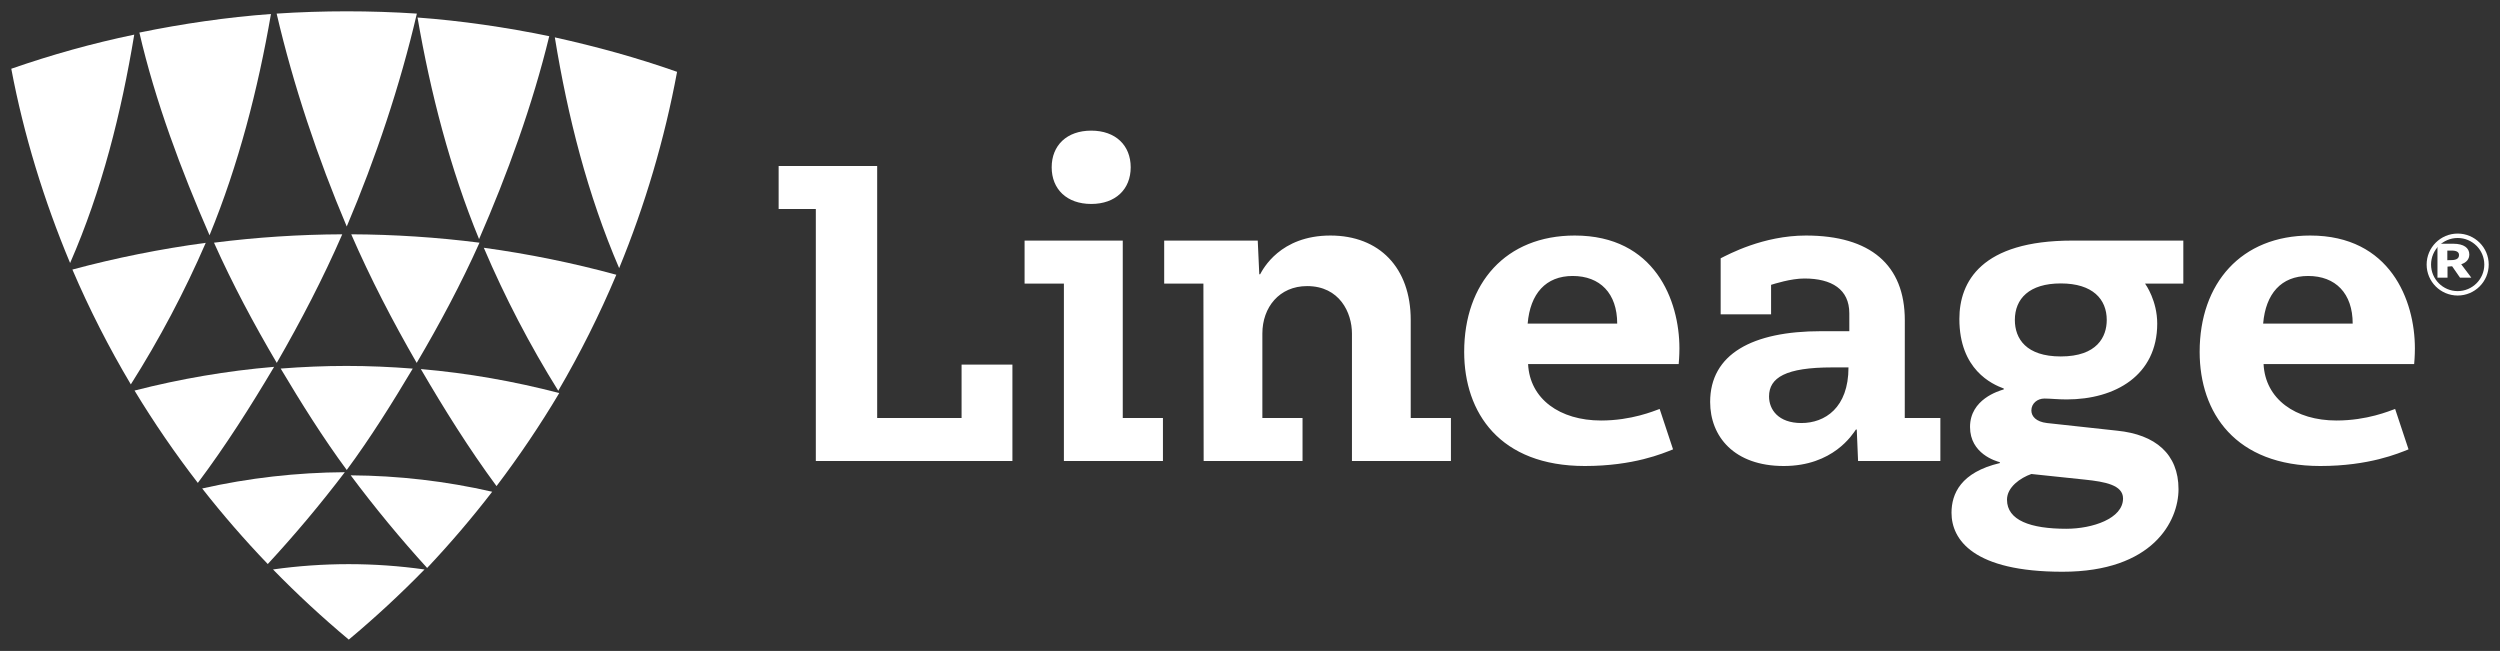 <svg width="2001" height="521" viewBox="0 0 2001 521" fill="none" xmlns="http://www.w3.org/2000/svg">
<rect x="0" y="0" width="2001" height="521" fill="#333333" stroke="none"/>
<path fill-rule="evenodd" clip-rule="evenodd" d="M387.237 198.316C404.05 237.791 424.086 276.266 446.826 312.777C464.304 282.927 479.929 251.711 493.315 219.913C458.633 210.457 422.973 203.198 387.237 198.316ZM439.617 28.96C405.297 21.887 369.292 16.58 334.191 14.028C344.536 74.049 360.26 135.087 383.449 191.393C406.061 139.649 426.33 83.756 439.617 28.96ZM444.081 29.907C454.426 93.339 470.202 155.586 495.571 214.624C516.295 164.275 532.012 111.014 541.931 57.485C509.383 46.041 477.574 37.34 444.081 29.907Z" fill="white"/>
<path fill-rule="evenodd" clip-rule="evenodd" d="M280.707 380.457C299.8 406.037 320.364 430.962 341.871 454.599C360.184 435.204 377.694 414.69 393.959 393.59C357.031 385.106 318.956 380.689 280.707 380.457ZM330.376 295.034C312.732 293.652 295.053 292.888 277.322 292.888C259.742 292.888 242.162 293.641 224.658 294.996C241.08 322.544 258.438 350.306 277.531 376.177C296.641 350.306 313.947 322.576 330.376 295.034ZM336.838 295.389C355.535 327.428 375.338 359.155 397.415 389.076C415.477 365.271 432.365 340.241 447.618 314.603C411.254 305.138 374.459 298.639 336.838 295.389ZM221.522 290.456C240.742 257.099 258.607 222.779 273.948 187.536C239.62 187.673 205.111 189.932 171.278 194.251C186.048 227.242 203.151 259.252 221.522 290.456ZM333.523 290.468C351.9 259.258 369.02 227.242 383.796 194.251C349.962 189.933 315.454 187.682 281.132 187.536C296.472 222.803 314.285 257.099 333.523 290.468ZM111.568 26.074C124.186 80.822 145.146 136.631 167.712 188.303C190.865 132.081 206.548 71.136 216.88 11.206C181.848 13.755 145.827 19.023 111.568 26.074ZM221.423 10.887C234.762 68.269 254.489 126.974 277.531 181.286C300.596 126.974 320.312 68.269 333.651 10.887C315.489 9.675 295.774 9.053 277.531 9.053C259.299 9.053 239.579 9.672 221.423 10.887Z" fill="white"/>
<path fill-rule="evenodd" clip-rule="evenodd" d="M218.51 455.786C237.676 475.45 258.062 494.319 279.163 511.947C300.252 494.331 320.625 475.461 339.797 455.803C319.804 452.98 299.402 451.542 279.08 451.542C258.806 451.542 238.456 452.979 218.51 455.786ZM161.815 390.969C178.214 411.892 195.861 432.223 214.318 451.455C236.005 428.018 256.736 403.306 275.985 377.948C237.43 378.188 199.044 382.561 161.815 390.969ZM219.401 293.616C181.473 296.819 144.349 303.221 107.676 312.602C123.078 338.045 140.11 362.891 158.344 386.512C180.6 356.852 200.551 325.387 219.401 293.616ZM57.941 215.749C71.396 247.203 87.132 278.111 104.715 307.667C127.605 271.514 147.755 233.434 164.676 194.36C128.718 199.191 92.837 206.38 57.941 215.749ZM9.031 55.018C19.004 107.993 35.257 160.704 56.111 210.533C81.639 152.094 97.041 90.497 107.447 27.721C73.424 34.813 41.782 43.682 9.031 55.018Z" fill="white"/>
<path fill-rule="evenodd" clip-rule="evenodd" d="M1649.46 285.303C1678.56 285.303 1686.24 269.553 1686.24 256.089C1686.24 239.5 1675.03 226.858 1649.46 226.858C1624.16 226.858 1612.69 239.145 1612.69 256.089C1612.69 271.109 1621.76 285.303 1649.46 285.303ZM1625.91 379.386C1617.19 382.435 1606.4 389.866 1606.4 399.955C1606.4 416.486 1625.25 423.229 1653.85 423.229C1674.7 423.229 1699.28 415.128 1699.28 398.965C1699.28 388.164 1684.74 385.587 1668.92 383.908L1625.91 379.386ZM1747.53 226.969H1716.9C1717.6 227.971 1726.64 240.824 1726.64 259.01C1726.64 300.476 1693.06 319.704 1654.16 319.704C1646.86 319.704 1641.1 318.993 1636.37 318.993C1630.79 318.993 1625.91 322.84 1625.91 328.54C1625.91 333.18 1629.63 337.575 1638.39 338.595L1694.55 344.715C1725.19 347.804 1743.68 363.384 1743.68 391.537C1743.68 417.161 1723.16 457.625 1650.83 457.625C1579.49 457.625 1561.99 432.007 1561.99 410.411C1561.99 395.239 1569.4 378.039 1600.68 370.642V369.943C1597.56 369.091 1576.81 363.228 1576.81 341.738C1576.81 319.582 1599.69 312.944 1603.82 311.68V310.967C1594.46 307.535 1568.28 295.918 1568.28 255.309C1568.28 225.524 1585.78 192.568 1658.65 192.568H1747.53V226.969ZM1466.42 294.076C1429.42 294.076 1415.94 302.184 1415.94 317.344C1415.94 327.795 1423.35 338.596 1441.83 338.596C1460.65 338.596 1479.53 326.449 1479.53 294.076H1466.42ZM1480.19 250.744C1480.19 231.643 1466.23 222.912 1444.22 222.912C1433.41 222.912 1420.06 227.219 1417.57 227.982V251.583H1377.22V206.736C1383.45 203.64 1411.19 188.521 1445.48 188.521C1496.93 188.521 1524.61 211.913 1524.61 256.31C1524.61 285.303 1524.57 334.551 1524.57 334.551H1553.07V368.998H1487.2L1486.15 343.778H1485.49C1482.76 347.706 1467.19 372.991 1427.7 372.991C1388.02 372.991 1368.8 349.367 1368.8 321.727C1368.8 283.438 1402.48 265.083 1457.65 265.083H1480.2L1480.19 250.744ZM1294.41 259.01C1294.41 234.733 1280.63 220.889 1258.76 220.889C1237.23 220.889 1224.76 235.059 1222.74 259.01H1294.41ZM1223.08 291.383C1224.43 319.367 1248.52 336.573 1281.49 336.573C1305.95 336.573 1323.84 328.92 1328.39 327.323L1339.11 359.666C1331.17 362.825 1307.63 372.991 1268.51 372.991C1200.51 372.991 1171.93 330.493 1171.93 281.602C1171.93 226.648 1205.23 188.521 1260.43 188.521C1324.5 188.521 1344.21 240.451 1344.21 278.816C1344.21 285.023 1343.69 290.456 1343.62 291.383H1223.08ZM1883.09 259.01C1883.09 234.733 1869.31 220.889 1847.43 220.889C1825.91 220.889 1813.44 235.059 1811.42 259.01H1883.09ZM1811.76 291.383C1813.12 319.367 1837.19 336.573 1870.16 336.573C1894.63 336.573 1912.5 328.92 1917.06 327.323L1927.79 359.666C1919.84 362.825 1896.29 372.991 1857.17 372.991C1789.19 372.991 1760.6 330.493 1760.6 281.602C1760.6 226.648 1793.91 188.521 1849.1 188.521C1913.17 188.521 1932.88 240.451 1932.88 278.816C1932.88 285.023 1932.37 290.456 1932.29 291.383H1811.76ZM963.206 226.969H931.813V192.568H1006.7L1007.93 219.543H1008.6C1010.77 215.591 1024.54 188.521 1064.84 188.521C1103.98 188.521 1129.14 214.244 1129.14 256.118V334.551H1161.32V368.998H1082.1V266.96C1082.1 250.302 1072.24 228.986 1046.2 228.986C1023.97 228.986 1010.4 245.965 1010.4 266.96V334.551H1042.55V368.998H963.404L963.206 226.969ZM873.418 104.558C892.921 104.558 905.012 116.362 905.012 133.906C905.012 151.427 892.921 163.248 873.418 163.248C853.885 163.248 841.764 151.427 841.764 133.906C841.764 116.362 853.885 104.558 873.418 104.558ZM851.545 226.969H820.077V192.568H898.66V334.551H930.817V368.998H851.545V226.969ZM769.644 291.843H810.337V368.998H652.986V167.27H623.221V132.881H702.087V334.551H769.644V291.843Z" fill="white"/>
<path fill-rule="evenodd" clip-rule="evenodd" d="M1967.12 190.488C1955.37 190.488 1945.82 200.024 1945.82 211.744C1945.82 223.471 1955.37 233.007 1967.12 233.007C1978.88 233.007 1988.43 223.471 1988.43 211.744C1988.43 200.024 1978.88 190.488 1967.12 190.488ZM1967.12 236.543C1953.42 236.543 1942.28 225.42 1942.28 211.744C1942.28 198.074 1953.42 186.951 1967.12 186.951C1980.81 186.951 1991.97 198.074 1991.97 211.744C1991.97 225.42 1980.81 236.543 1967.12 236.543Z" fill="white"/>
<path fill-rule="evenodd" clip-rule="evenodd" d="M1962.88 208.167C1966.32 207.961 1968.19 206.733 1968.19 204.121C1968.19 201.736 1966.27 200.562 1962.23 200.562H1958.84V208.257L1962.88 208.167ZM1958.99 222.247H1950.95V195.088H1963.65C1972.04 195.088 1976.44 198.441 1976.44 203.695C1976.44 207.34 1974.21 210.125 1969.96 211.52L1978.05 222.247H1969L1962.68 213.123L1958.99 213.397V222.247Z" fill="white"/>
</svg>
